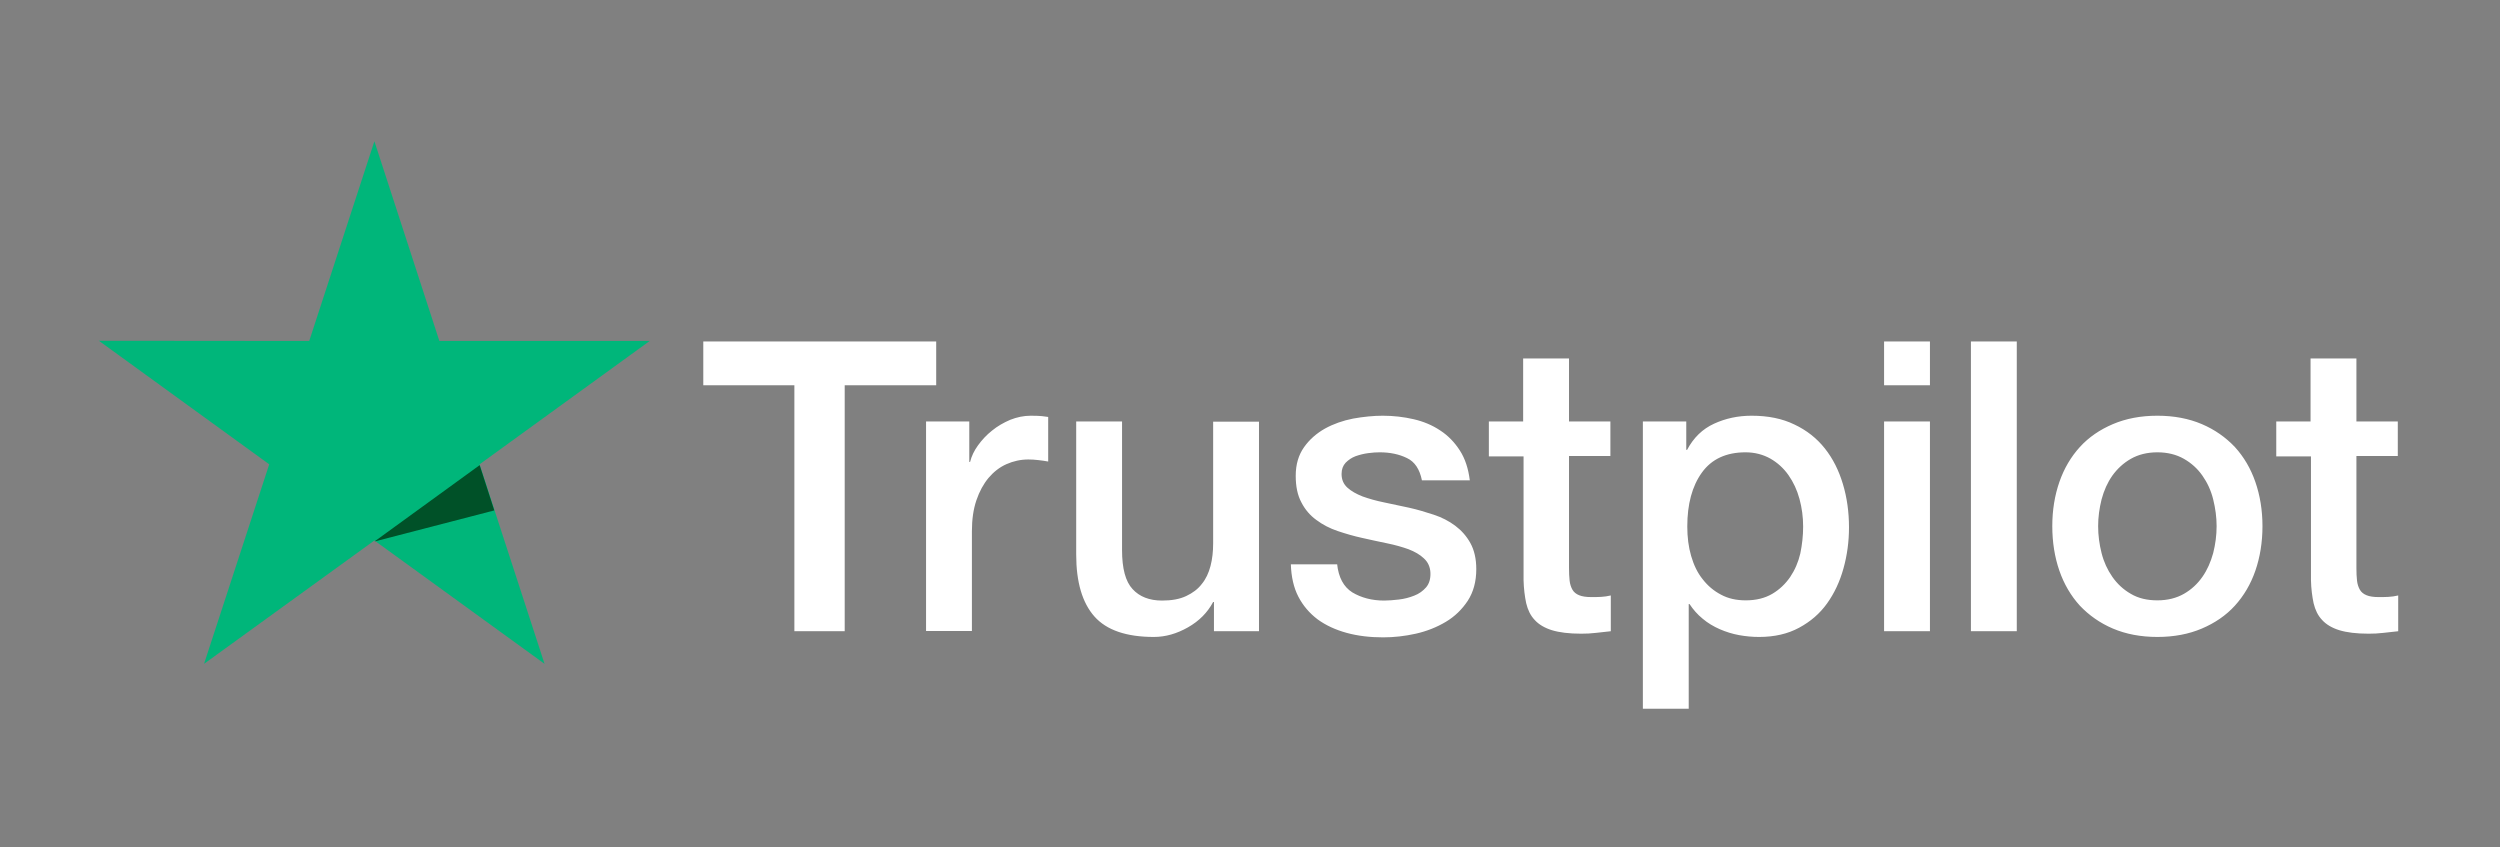 <?xml version="1.0" encoding="UTF-8"?>
<svg xmlns="http://www.w3.org/2000/svg" width="177" height="60" viewBox="0 0 177 60" fill="none">
  <rect x="0" y="0" width="177" height="60" fill="#808080" stroke="none"/>
  <path d="M49.807 24.178H66.283V27.276H59.805V44.691H56.242V27.276H49.793V24.178H49.807ZM65.579 29.838H68.625V32.705H68.682C68.783 32.299 68.969 31.908 69.242 31.532C69.515 31.155 69.846 30.794 70.233 30.489C70.621 30.171 71.052 29.925 71.526 29.722C72 29.534 72.489 29.433 72.977 29.433C73.35 29.433 73.623 29.447 73.767 29.462C73.911 29.476 74.054 29.505 74.212 29.52V32.676C73.983 32.632 73.753 32.603 73.508 32.574C73.264 32.545 73.034 32.531 72.805 32.531C72.259 32.531 71.742 32.647 71.253 32.864C70.765 33.081 70.348 33.414 69.989 33.834C69.63 34.268 69.343 34.789 69.127 35.426C68.912 36.063 68.811 36.787 68.811 37.612V44.677H65.565V29.838H65.579ZM89.137 44.691H85.948V42.621H85.891C85.488 43.374 84.899 43.967 84.109 44.416C83.319 44.865 82.515 45.096 81.696 45.096C79.757 45.096 78.349 44.619 77.487 43.649C76.626 42.679 76.195 41.217 76.195 39.262V29.838H79.441V38.944C79.441 40.247 79.685 41.173 80.188 41.709C80.676 42.245 81.38 42.52 82.271 42.52C82.96 42.52 83.52 42.418 83.98 42.201C84.44 41.984 84.813 41.709 85.086 41.347C85.374 41 85.575 40.565 85.704 40.073C85.833 39.581 85.891 39.045 85.891 38.466V29.853H89.137V44.691ZM94.667 39.928C94.768 40.884 95.127 41.55 95.745 41.941C96.376 42.317 97.124 42.52 97.999 42.52C98.301 42.52 98.646 42.491 99.034 42.447C99.422 42.404 99.796 42.303 100.125 42.172C100.47 42.042 100.744 41.839 100.973 41.579C101.188 41.318 101.289 40.985 101.275 40.565C101.26 40.145 101.102 39.798 100.815 39.537C100.528 39.262 100.168 39.06 99.724 38.886C99.278 38.727 98.776 38.582 98.201 38.466C97.626 38.35 97.052 38.22 96.463 38.09C95.859 37.959 95.27 37.786 94.71 37.598C94.15 37.409 93.647 37.149 93.202 36.816C92.757 36.497 92.398 36.078 92.139 35.571C91.866 35.064 91.737 34.442 91.737 33.689C91.737 32.878 91.938 32.212 92.326 31.662C92.714 31.112 93.216 30.678 93.805 30.345C94.409 30.012 95.069 29.78 95.802 29.635C96.534 29.505 97.238 29.433 97.9 29.433C98.661 29.433 99.393 29.52 100.082 29.679C100.772 29.838 101.404 30.099 101.965 30.475C102.524 30.837 102.985 31.315 103.357 31.894C103.731 32.473 103.961 33.182 104.062 34.007H100.672C100.514 33.226 100.168 32.69 99.609 32.429C99.048 32.154 98.402 32.024 97.684 32.024C97.454 32.024 97.181 32.039 96.865 32.082C96.549 32.125 96.262 32.198 95.974 32.299C95.701 32.401 95.472 32.56 95.27 32.762C95.084 32.965 94.983 33.226 94.983 33.559C94.983 33.964 95.127 34.282 95.4 34.529C95.673 34.775 96.032 34.977 96.477 35.151C96.922 35.31 97.425 35.455 97.999 35.571C98.574 35.687 99.163 35.817 99.767 35.947C100.355 36.078 100.93 36.251 101.505 36.44C102.079 36.628 102.582 36.888 103.028 37.221C103.472 37.554 103.832 37.959 104.104 38.452C104.377 38.944 104.521 39.566 104.521 40.29C104.521 41.173 104.32 41.912 103.918 42.534C103.516 43.142 102.999 43.649 102.366 44.025C101.735 44.402 101.016 44.691 100.24 44.865C99.465 45.039 98.689 45.125 97.927 45.125C96.994 45.125 96.132 45.024 95.342 44.807C94.552 44.59 93.863 44.271 93.288 43.851C92.714 43.417 92.254 42.882 91.924 42.245C91.593 41.608 91.421 40.84 91.392 39.957H94.667V39.928ZM105.383 29.838H107.839V25.379H111.086V29.838H114.016V32.285H111.086V40.218C111.086 40.565 111.1 40.855 111.129 41.115C111.158 41.361 111.23 41.579 111.329 41.752C111.43 41.926 111.588 42.056 111.804 42.143C112.019 42.23 112.293 42.273 112.665 42.273C112.896 42.273 113.126 42.273 113.356 42.259C113.585 42.245 113.815 42.216 114.045 42.158V44.691C113.685 44.734 113.327 44.764 112.996 44.807C112.651 44.85 112.307 44.865 111.948 44.865C111.086 44.865 110.396 44.778 109.879 44.619C109.362 44.459 108.946 44.213 108.658 43.895C108.356 43.577 108.17 43.185 108.055 42.708C107.954 42.23 107.883 41.68 107.868 41.072V32.314H105.411V29.838H105.383ZM116.315 29.838H119.388V31.85H119.446C119.905 30.982 120.538 30.374 121.356 29.997C122.175 29.621 123.051 29.433 124.013 29.433C125.177 29.433 126.182 29.635 127.044 30.055C127.906 30.461 128.625 31.025 129.199 31.749C129.774 32.473 130.19 33.312 130.477 34.268C130.765 35.223 130.909 36.251 130.909 37.337C130.909 38.336 130.779 39.306 130.521 40.232C130.262 41.173 129.875 41.998 129.357 42.722C128.84 43.446 128.179 44.011 127.375 44.445C126.571 44.879 125.637 45.096 124.545 45.096C124.071 45.096 123.597 45.053 123.123 44.966C122.649 44.879 122.189 44.734 121.758 44.546C121.328 44.358 120.911 44.112 120.552 43.808C120.178 43.504 119.876 43.157 119.618 42.766H119.561V50.178H116.315V29.838ZM127.662 37.279C127.662 36.613 127.576 35.962 127.404 35.325C127.231 34.688 126.972 34.138 126.628 33.645C126.283 33.153 125.852 32.762 125.349 32.473C124.832 32.183 124.243 32.024 123.583 32.024C122.218 32.024 121.184 32.502 120.495 33.457C119.804 34.413 119.46 35.687 119.46 37.279C119.46 38.032 119.547 38.727 119.733 39.364C119.919 40.001 120.178 40.551 120.552 41.014C120.911 41.477 121.342 41.839 121.844 42.1C122.347 42.375 122.936 42.505 123.597 42.505C124.344 42.505 124.961 42.346 125.479 42.042C125.995 41.738 126.412 41.333 126.743 40.855C127.073 40.363 127.317 39.812 127.461 39.19C127.59 38.568 127.662 37.931 127.662 37.279ZM133.393 24.178H136.64V27.276H133.393V24.178ZM133.393 29.838H136.64V44.691H133.393V29.838ZM139.541 24.178H142.788V44.691H139.541V24.178ZM152.742 45.096C151.565 45.096 150.516 44.894 149.596 44.503C148.677 44.112 147.901 43.562 147.255 42.882C146.623 42.187 146.135 41.361 145.804 40.406C145.473 39.451 145.302 38.394 145.302 37.25C145.302 36.121 145.473 35.079 145.804 34.123C146.135 33.168 146.623 32.343 147.255 31.648C147.887 30.953 148.677 30.417 149.596 30.026C150.516 29.635 151.565 29.433 152.742 29.433C153.92 29.433 154.968 29.635 155.888 30.026C156.808 30.417 157.583 30.967 158.229 31.648C158.862 32.343 159.35 33.168 159.68 34.123C160.01 35.079 160.183 36.121 160.183 37.25C160.183 38.394 160.01 39.451 159.68 40.406C159.35 41.361 158.862 42.187 158.229 42.882C157.598 43.577 156.808 44.112 155.888 44.503C154.968 44.894 153.92 45.096 152.742 45.096ZM152.742 42.505C153.461 42.505 154.092 42.346 154.624 42.042C155.155 41.738 155.587 41.333 155.931 40.84C156.276 40.348 156.52 39.784 156.693 39.161C156.85 38.538 156.936 37.902 156.936 37.25C156.936 36.613 156.85 35.991 156.693 35.354C156.535 34.717 156.276 34.167 155.931 33.675C155.587 33.182 155.155 32.791 154.624 32.487C154.092 32.183 153.461 32.024 152.742 32.024C152.024 32.024 151.392 32.183 150.86 32.487C150.329 32.791 149.898 33.197 149.554 33.675C149.209 34.167 148.964 34.717 148.792 35.354C148.634 35.991 148.548 36.613 148.548 37.25C148.548 37.902 148.634 38.538 148.792 39.161C148.95 39.784 149.209 40.348 149.554 40.84C149.898 41.333 150.329 41.738 150.86 42.042C151.392 42.36 152.024 42.505 152.742 42.505ZM161.131 29.838H163.587V25.379H166.834V29.838H169.764V32.285H166.834V40.218C166.834 40.565 166.848 40.855 166.877 41.115C166.906 41.361 166.978 41.579 167.078 41.752C167.178 41.926 167.336 42.056 167.552 42.143C167.767 42.23 168.041 42.273 168.413 42.273C168.643 42.273 168.873 42.273 169.104 42.259C169.333 42.245 169.563 42.216 169.793 42.158V44.691C169.433 44.734 169.075 44.764 168.744 44.807C168.399 44.85 168.055 44.865 167.695 44.865C166.834 44.865 166.144 44.778 165.627 44.619C165.109 44.459 164.693 44.213 164.406 43.895C164.104 43.577 163.918 43.185 163.803 42.708C163.702 42.23 163.63 41.68 163.616 41.072V32.314H161.159V29.838H161.131Z" fill="white"></path>
  <path d="M46 24.14H31.107L26.507 10L21.893 24.14L7 24.126L19.061 32.874L14.446 47L26.507 38.266L38.554 47L33.953 32.874L46 24.14Z" fill="#00B67A"></path>
  <path d="M34.995 36.138L33.96 32.932L26.512 38.338L34.995 36.138Z" fill="#005128"></path>
</svg>
